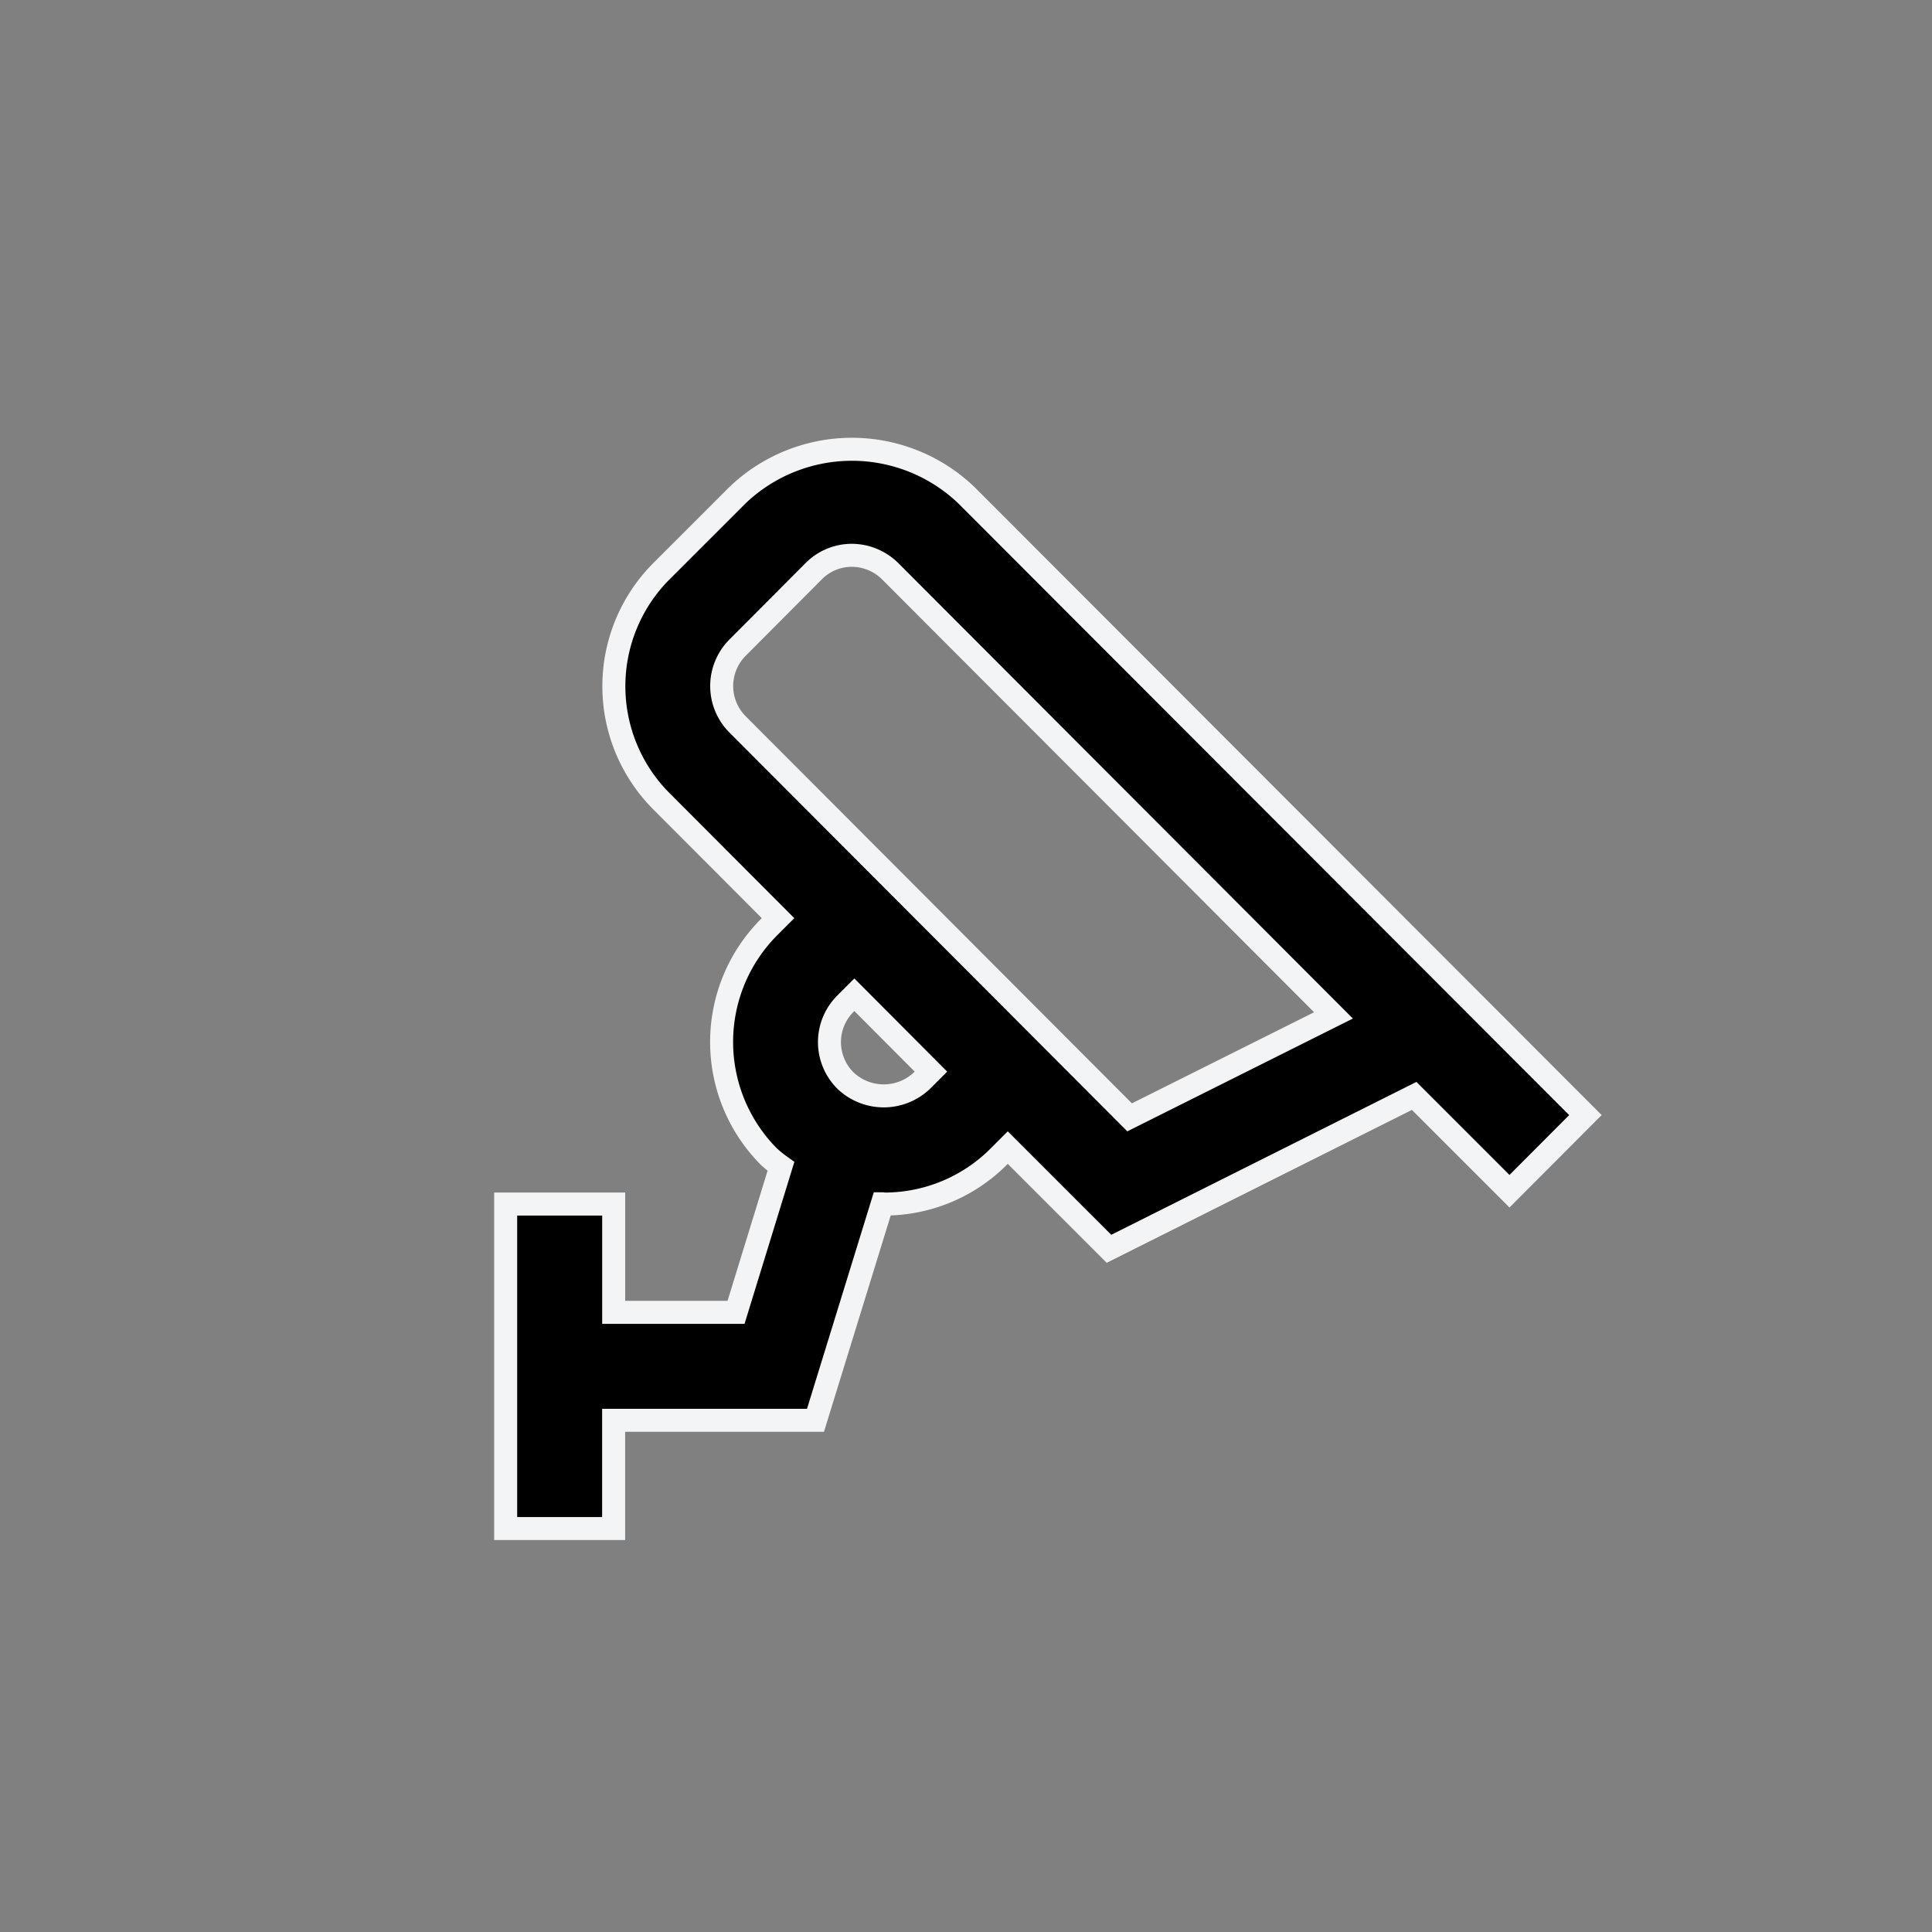 <?xml version="1.0" encoding="UTF-8"?>
<svg xmlns="http://www.w3.org/2000/svg" width="42" height="42" viewBox="0 0 42 42">
  <rect x="0" y="0" width="42" height="42" fill="#808080" stroke="none"/>
  <g id="Videosorveglianza_" data-name="Videosorveglianza " transform="translate(13821 -3498)">
    <rect id="Rettangolo_2239" data-name="Rettangolo 2239" width="42" height="42" rx="6" transform="translate(-13821 3498)" fill="#f3f4f6" opacity="0"></rect>
    <path id="np_security-camera_507758_000000" d="M36.852,27.86,23.394,14.384a3.6,3.6,0,0,0-4.976,0l-1.659,1.659a3.54,3.54,0,0,0,0,4.989L19.3,23.579l-.194.194a3.536,3.536,0,0,0,0,4.995,2.646,2.646,0,0,0,.257.207l-.976,3.173h-2.66V29.794H13.379v7.054h2.347V34.495h4.388l1.452-4.707c.013,0,.025.006.038.006A3.509,3.509,0,0,0,24.1,28.761l.194-.194,2.2,2.2,6.635-3.324,2.072,2.072ZM22.43,27.109a1.206,1.206,0,0,1-1.665,0,1.179,1.179,0,0,1,0-1.671l.194-.194,1.665,1.671Zm4.513.8-8.525-8.544a1.182,1.182,0,0,1,0-1.665l1.659-1.665a1.165,1.165,0,0,1,.826-.344,1.191,1.191,0,0,1,.833.344l9.639,9.658Z" transform="translate(-13823.386 3494.381)" stroke="#f3f4f6" stroke-width="0.5"></path>
  </g>
</svg>
